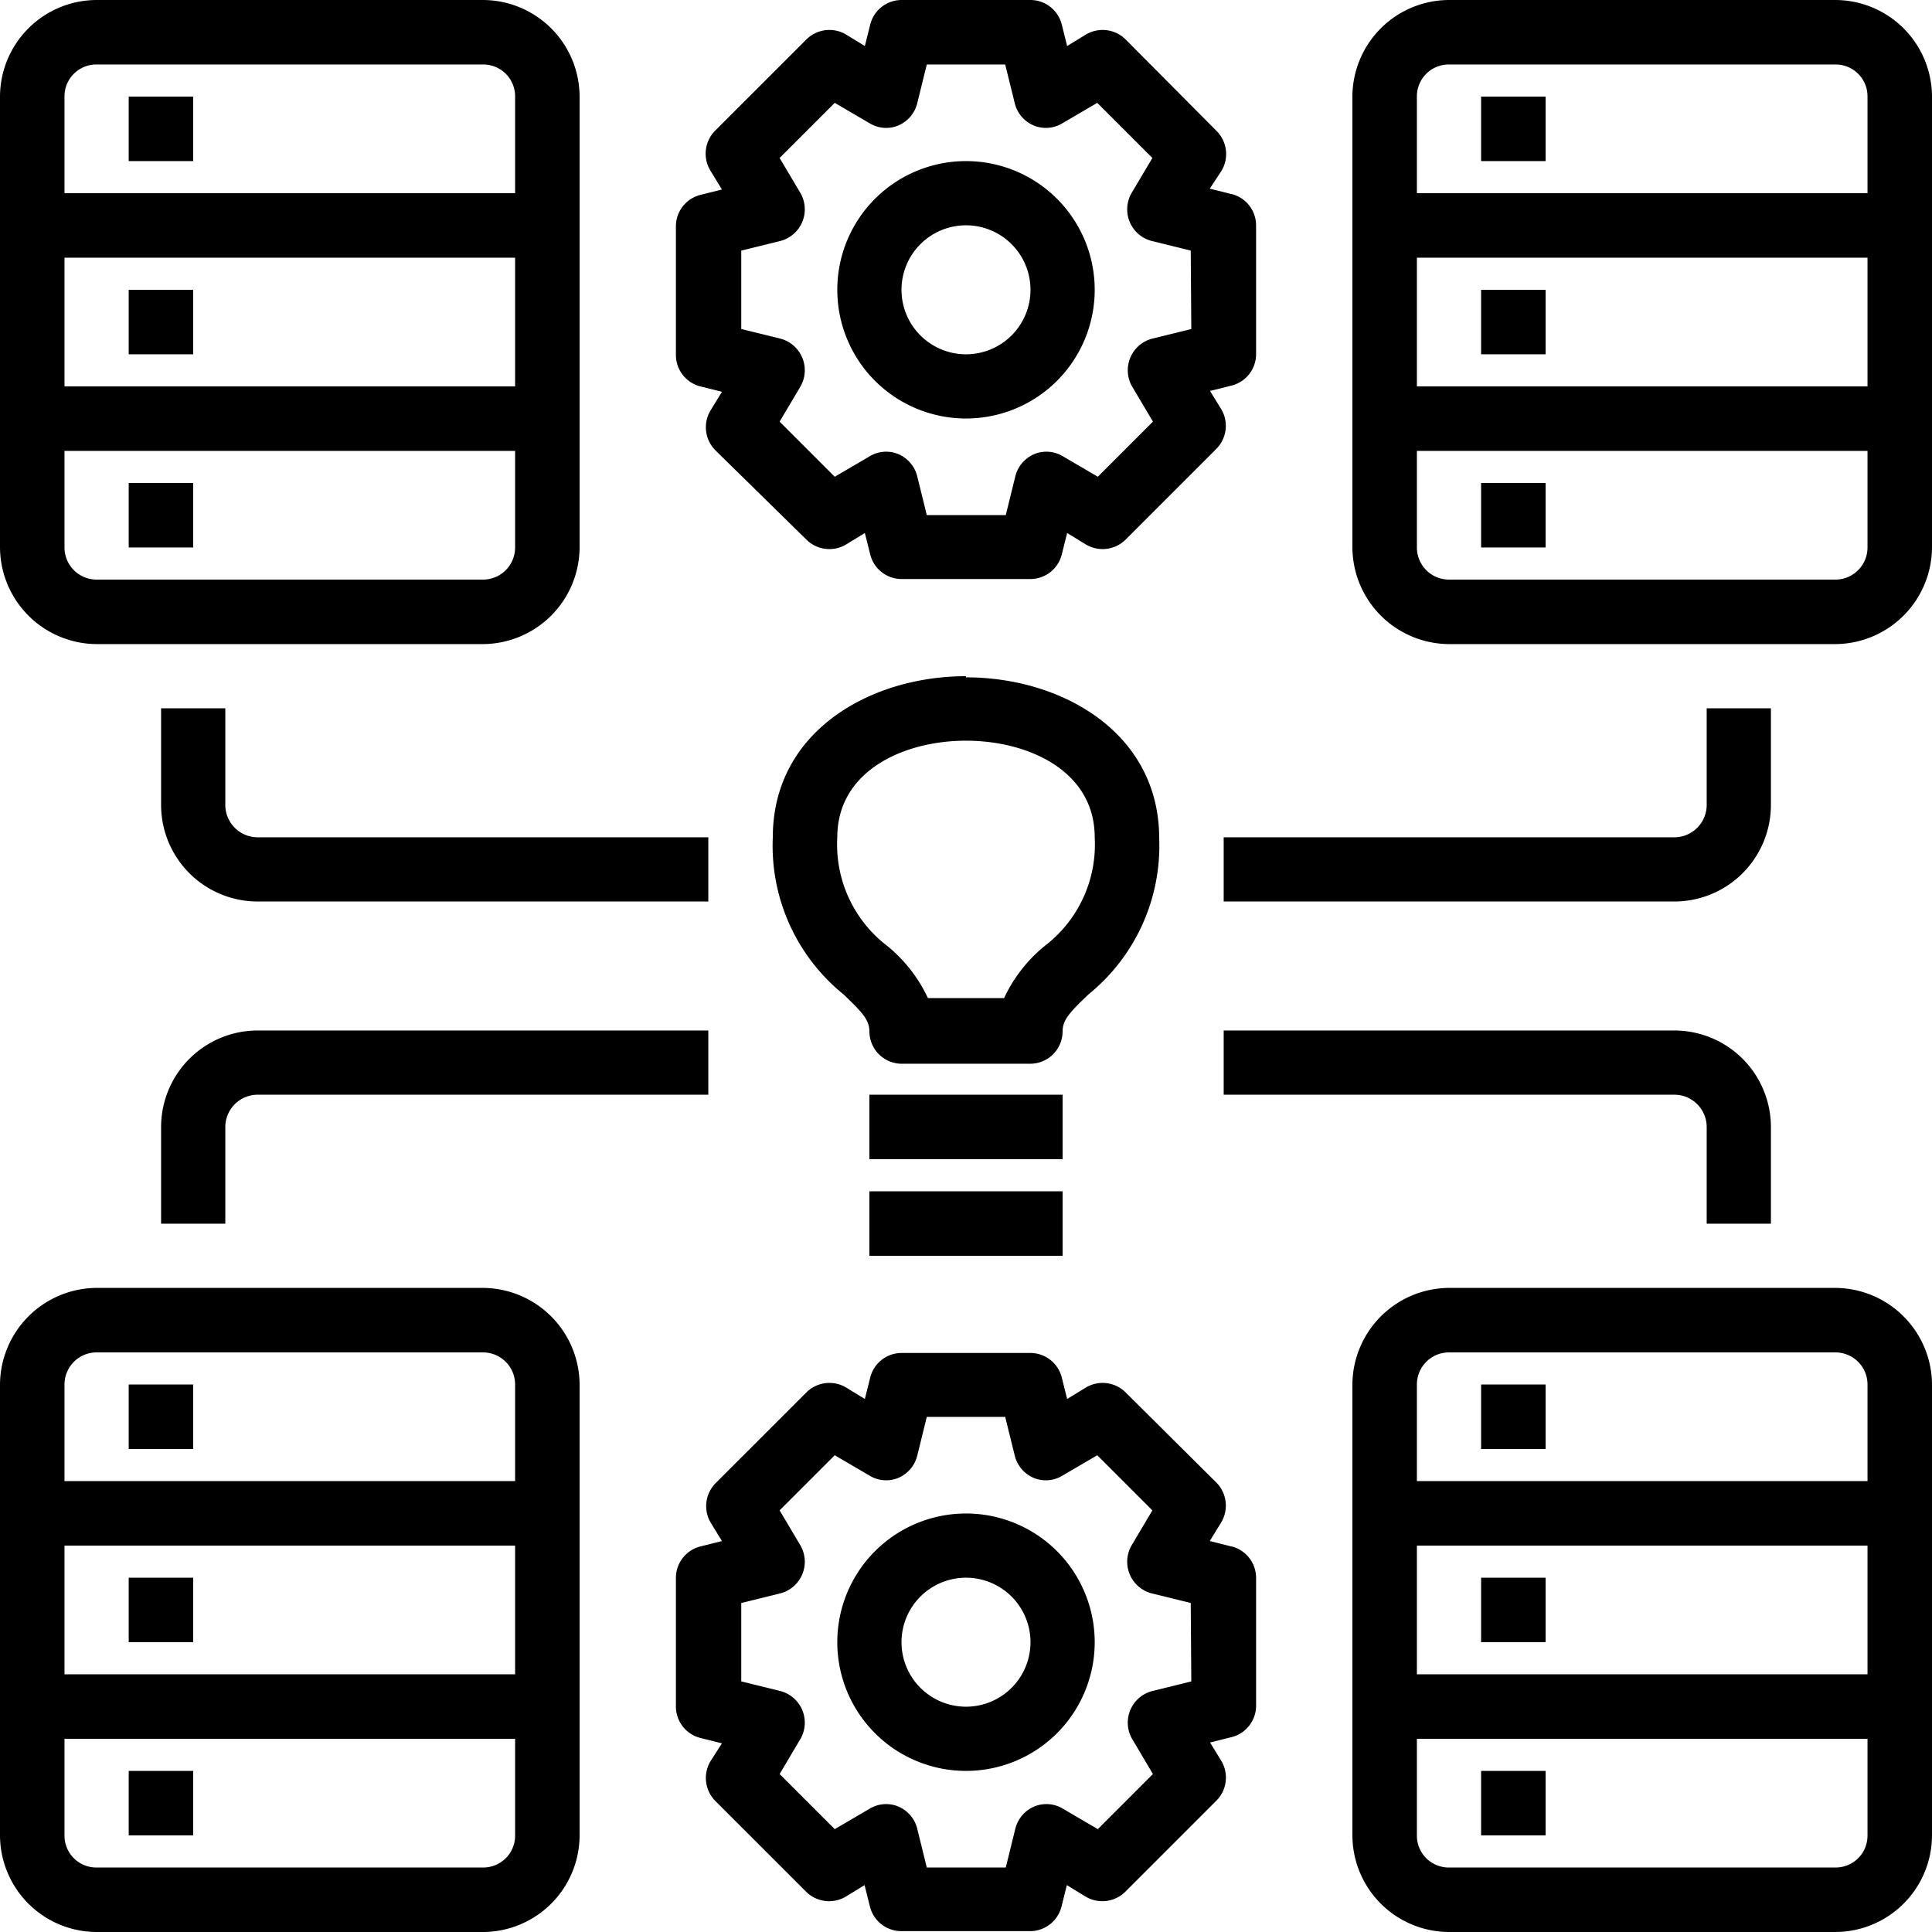 <svg id="图层_1" data-name="图层 1" xmlns="http://www.w3.org/2000/svg" viewBox="0 0 68 68"><g id="bigdata"><path d="M4.53,10.2H6.8v2.27H4.53Z"/><path d="M4.53,3.4H6.8V5.67H4.53Z"/><path d="M17,0H3.4A3.41,3.41,0,0,0,0,3.4V19.27a3.42,3.42,0,0,0,3.4,3.4H17a3.42,3.42,0,0,0,3.4-3.4V3.4A3.41,3.41,0,0,0,17,0Zm1.13,19.27A1.13,1.13,0,0,1,17,20.4H3.4a1.13,1.13,0,0,1-1.13-1.13v-3.4H18.13Zm0-5.67H2.27V9.07H18.13Zm0-6.8H2.27V3.4A1.12,1.12,0,0,1,3.4,2.27H17A1.12,1.12,0,0,1,18.13,3.4Z"/><path d="M4.53,17H6.8v2.27H4.53Z"/><path d="M52.13,10.2H54.4v2.27H52.13Z"/><path d="M64.6,0H51a3.41,3.41,0,0,0-3.4,3.4V19.27a3.42,3.42,0,0,0,3.4,3.4H64.6a3.42,3.42,0,0,0,3.4-3.4V3.4A3.41,3.41,0,0,0,64.6,0Zm1.13,19.27A1.13,1.13,0,0,1,64.6,20.4H51a1.13,1.13,0,0,1-1.13-1.13v-3.4H65.73Zm0-5.67H49.87V9.07H65.73Zm0-6.8H49.87V3.4A1.12,1.12,0,0,1,51,2.27H64.6A1.12,1.12,0,0,1,65.73,3.4Z"/><path d="M52.13,3.4H54.4V5.67H52.13Z"/><path d="M52.13,17H54.4v2.27H52.13Z"/><path d="M4.53,55.53H6.8V57.8H4.53Z"/><path d="M17,45.33H3.4A3.42,3.42,0,0,0,0,48.73V64.6A3.41,3.41,0,0,0,3.4,68H17a3.41,3.41,0,0,0,3.4-3.4V48.73A3.42,3.42,0,0,0,17,45.33ZM18.13,64.6A1.12,1.12,0,0,1,17,65.73H3.4A1.12,1.12,0,0,1,2.27,64.6V61.2H18.13Zm0-5.67H2.27V54.4H18.13Zm0-6.8H2.27v-3.4A1.13,1.13,0,0,1,3.4,47.6H17a1.13,1.13,0,0,1,1.13,1.13Z"/><path d="M4.53,48.73H6.8V51H4.53Z"/><path d="M4.53,62.33H6.8V64.6H4.53Z"/><path d="M52.13,55.53H54.4V57.8H52.13Z"/><path d="M64.6,45.33H51a3.42,3.42,0,0,0-3.4,3.4V64.6A3.41,3.41,0,0,0,51,68H64.6A3.41,3.41,0,0,0,68,64.6V48.73A3.42,3.42,0,0,0,64.6,45.33ZM65.73,64.6a1.12,1.12,0,0,1-1.13,1.13H51a1.12,1.12,0,0,1-1.13-1.13V61.2H65.73Zm0-5.67H49.87V54.4H65.73Zm0-6.8H49.87v-3.4A1.13,1.13,0,0,1,51,47.6H64.6a1.13,1.13,0,0,1,1.13,1.13Z"/><path d="M52.13,48.73H54.4V51H52.13Z"/><path d="M52.13,62.33H54.4V64.6H52.13Z"/><path d="M24.93,29.47H9.07a1.14,1.14,0,0,1-1.14-1.14v-3.4H5.67v3.4a3.4,3.4,0,0,0,3.4,3.4H24.93Z"/><path d="M5.67,39.67v3.4H7.93v-3.4a1.14,1.14,0,0,1,1.14-1.14H24.93V36.27H9.07A3.4,3.4,0,0,0,5.67,39.67Z"/><path d="M62.33,24.93H60.07v3.4a1.14,1.14,0,0,1-1.14,1.14H43.07v2.26H58.93a3.4,3.4,0,0,0,3.4-3.4Z"/><path d="M62.33,43.07v-3.4a3.4,3.4,0,0,0-3.4-3.4H43.07v2.26H58.93a1.14,1.14,0,0,1,1.14,1.14v3.4Z"/><path d="M34,53.27a4.53,4.53,0,1,0,4.53,4.53A4.53,4.53,0,0,0,34,53.27Zm0,6.8a2.27,2.27,0,1,1,2.27-2.27A2.27,2.27,0,0,1,34,60.07Z"/><path d="M43.34,54.43l-.76-.19.41-.67a1.15,1.15,0,0,0-.17-1.38L39.61,49a1.15,1.15,0,0,0-1.38-.17l-.67.41-.19-.76a1.14,1.14,0,0,0-1.1-.86H31.73a1.14,1.14,0,0,0-1.1.86l-.19.76-.67-.41a1.15,1.15,0,0,0-1.38.17l-3.21,3.21A1.15,1.15,0,0,0,25,53.57l.41.67-.76.19a1.14,1.14,0,0,0-.86,1.1v4.54a1.14,1.14,0,0,0,.86,1.1l.76.19L25,62a1.15,1.15,0,0,0,.17,1.38l3.21,3.21a1.15,1.15,0,0,0,1.38.17l.67-.41.19.76a1.14,1.14,0,0,0,1.1.86h4.54a1.14,1.14,0,0,0,1.1-.86l.19-.76.67.41a1.15,1.15,0,0,0,1.38-.17l3.21-3.21A1.15,1.15,0,0,0,43,62l-.41-.67.76-.19a1.14,1.14,0,0,0,.86-1.1V55.53a1.14,1.14,0,0,0-.86-1.1Zm-1.41,4.75-1.38.34a1.15,1.15,0,0,0-.7,1.69l.73,1.23-1.94,1.94-1.23-.72a1.12,1.12,0,0,0-1-.08,1.15,1.15,0,0,0-.67.77l-.34,1.38H32.62l-.34-1.38a1.15,1.15,0,0,0-.67-.77,1.12,1.12,0,0,0-1,.08l-1.23.72-1.94-1.94.73-1.23a1.15,1.15,0,0,0-.7-1.69l-1.38-.34V56.42l1.38-.34a1.15,1.15,0,0,0,.7-1.69l-.73-1.23,1.94-1.94,1.23.72a1.12,1.12,0,0,0,1,.08,1.15,1.15,0,0,0,.67-.77l.34-1.38h2.76l.34,1.38a1.15,1.15,0,0,0,.67.77,1.12,1.12,0,0,0,1-.08l1.23-.72,1.94,1.94-.73,1.23a1.15,1.15,0,0,0,.7,1.69l1.38.34Z"/><path d="M34,14.73a4.53,4.53,0,1,0-4.53-4.53A4.53,4.53,0,0,0,34,14.73Zm0-6.8a2.27,2.27,0,1,1-2.27,2.27A2.27,2.27,0,0,1,34,7.93Z"/><path d="M43.34,6.83l-.76-.19L43,6a1.15,1.15,0,0,0-.17-1.38L39.61,1.38a1.15,1.15,0,0,0-1.38-.17l-.67.41L37.37.86A1.14,1.14,0,0,0,36.27,0H31.73a1.14,1.14,0,0,0-1.1.86l-.19.76-.67-.41a1.15,1.15,0,0,0-1.38.17L25.18,4.59A1.15,1.15,0,0,0,25,6l.41.67-.76.19a1.14,1.14,0,0,0-.86,1.1v4.54a1.14,1.14,0,0,0,.86,1.1l.76.19-.41.67a1.15,1.15,0,0,0,.17,1.38L28.39,19a1.15,1.15,0,0,0,1.38.17l.67-.41.19.76a1.14,1.14,0,0,0,1.1.86h4.54a1.14,1.14,0,0,0,1.1-.86l.19-.76.67.41A1.15,1.15,0,0,0,39.61,19l3.21-3.21A1.15,1.15,0,0,0,43,14.43l-.41-.67.76-.19a1.14,1.14,0,0,0,.86-1.1V7.93a1.14,1.14,0,0,0-.86-1.1Zm-1.41,4.75-1.38.34a1.15,1.15,0,0,0-.7,1.69l.73,1.23-1.94,1.94-1.23-.72a1.12,1.12,0,0,0-1-.08,1.15,1.15,0,0,0-.67.77l-.34,1.38H32.62l-.34-1.38a1.15,1.15,0,0,0-.67-.77,1.12,1.12,0,0,0-1,.08l-1.23.72-1.94-1.94.73-1.23a1.15,1.15,0,0,0-.7-1.69l-1.38-.34V8.82l1.38-.34a1.15,1.15,0,0,0,.7-1.69l-.73-1.23,1.94-1.94,1.23.72a1.12,1.12,0,0,0,1,.08,1.15,1.15,0,0,0,.67-.77l.34-1.38h2.76l.34,1.38a1.15,1.15,0,0,0,.67.77,1.12,1.12,0,0,0,1-.08l1.23-.72,1.94,1.94-.73,1.23a1.15,1.15,0,0,0,.7,1.69l1.38.34Z"/><path d="M34,23.8c-3.38,0-6.8,1.95-6.8,5.67A6.73,6.73,0,0,0,29.69,35c.67.64.91.9.91,1.31a1.14,1.14,0,0,0,1.13,1.13h4.54a1.14,1.14,0,0,0,1.13-1.13c0-.41.24-.67.91-1.31a6.73,6.73,0,0,0,2.49-5.49c0-3.72-3.42-5.67-6.8-5.67Zm2.75,9.51a5.23,5.23,0,0,0-1.41,1.82H32.66a5.23,5.23,0,0,0-1.41-1.82,4.49,4.49,0,0,1-1.78-3.84c0-2.34,2.34-3.4,4.53-3.4s4.53,1.06,4.53,3.4A4.49,4.49,0,0,1,36.75,33.31Z"/><path d="M30.6,38.53h6.8V40.8H30.6Z"/><path d="M30.6,41.93h6.8V44.2H30.6Z"/></g></svg>
